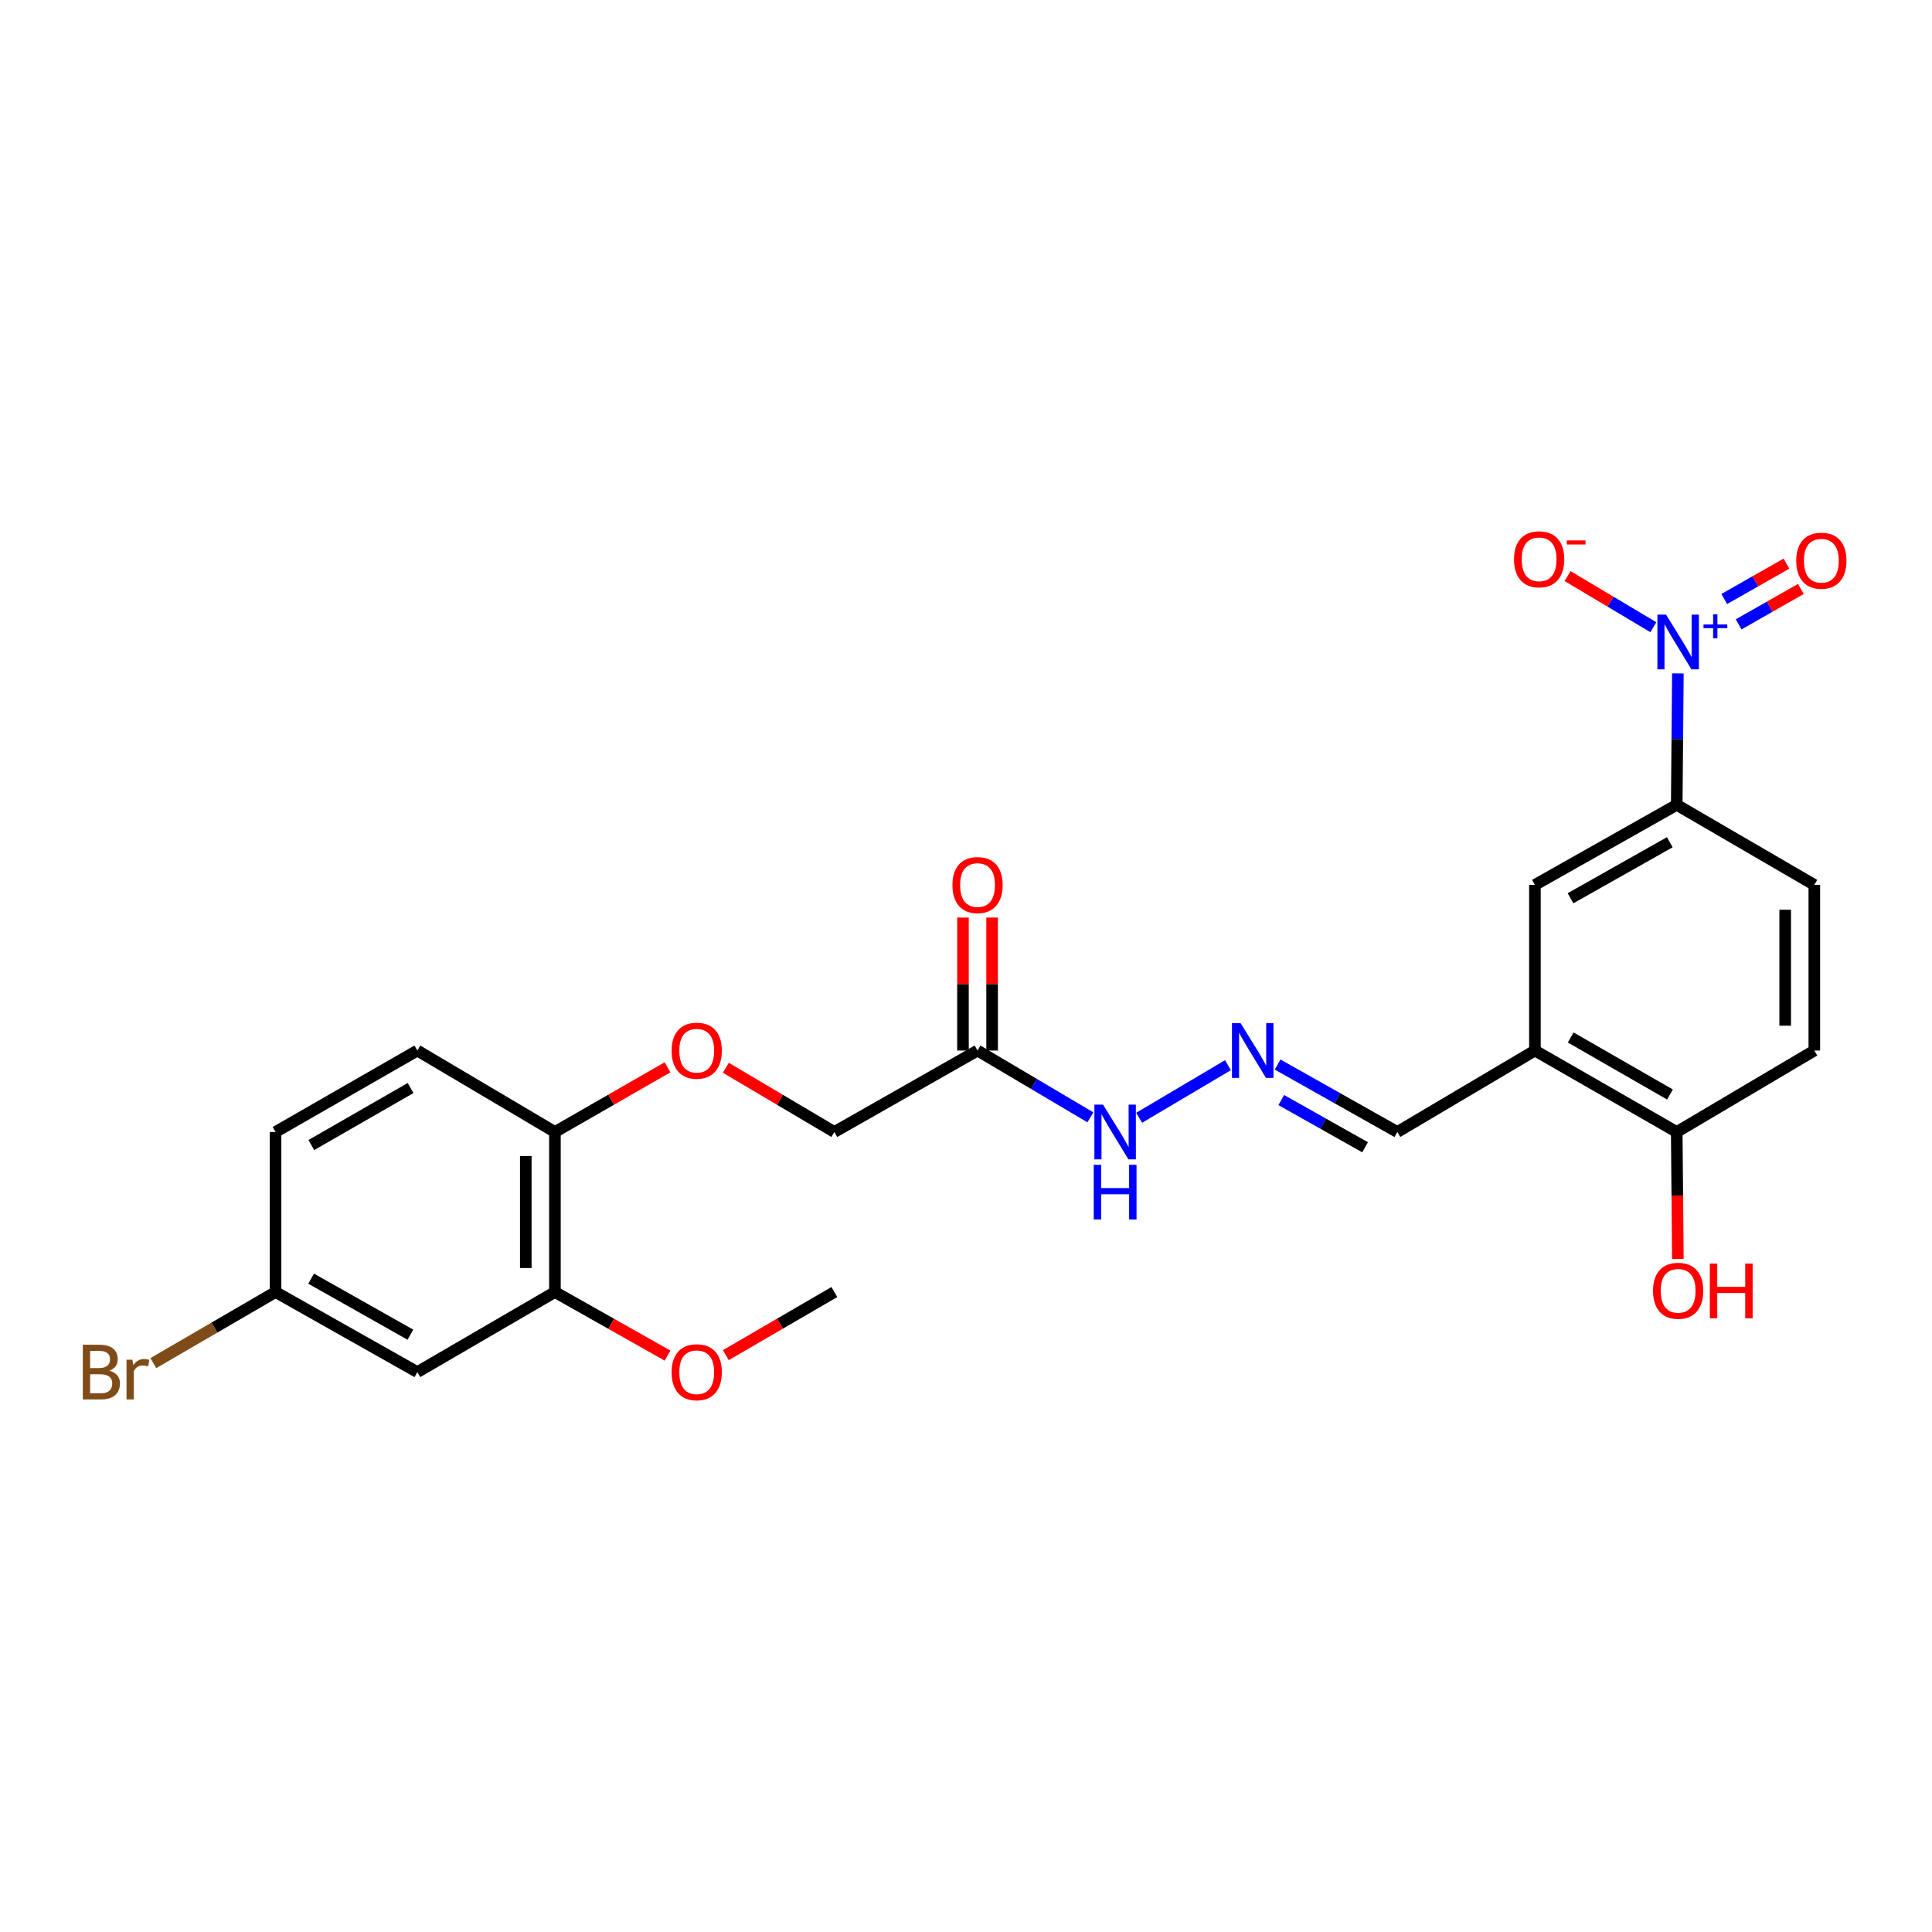 <?xml version='1.0' encoding='iso-8859-1'?>
<svg version='1.1' baseProfile='full'
              xmlns='http://www.w3.org/2000/svg'
                      xmlns:rdkit='http://www.rdkit.org/xml'
                      xmlns:xlink='http://www.w3.org/1999/xlink'
                  xml:space='preserve'
width='1000px' height='1000px' viewBox='0 0 1000 1000'>
<!-- END OF HEADER -->
<rect style='opacity:1.0;fill:#FFFFFF;stroke:none' width='1000' height='1000' x='0' y='0'> </rect>
<path class='bond-0' d='M 868.464,348.557 L 868.17,382.571' style='fill:none;fill-rule:evenodd;stroke:#0000FF;stroke-width:6px;stroke-linecap:butt;stroke-linejoin:miter;stroke-opacity:1' />
<path class='bond-0' d='M 868.17,382.571 L 867.876,416.585' style='fill:none;fill-rule:evenodd;stroke:#000000;stroke-width:6px;stroke-linecap:butt;stroke-linejoin:miter;stroke-opacity:1' />
<path class='bond-6' d='M 855.771,324.642 L 833.572,311.413' style='fill:none;fill-rule:evenodd;stroke:#0000FF;stroke-width:6px;stroke-linecap:butt;stroke-linejoin:miter;stroke-opacity:1' />
<path class='bond-6' d='M 833.572,311.413 L 811.372,298.185' style='fill:none;fill-rule:evenodd;stroke:#FF0000;stroke-width:6px;stroke-linecap:butt;stroke-linejoin:miter;stroke-opacity:1' />
<path class='bond-8' d='M 899.909,323.165 L 916.013,314.008' style='fill:none;fill-rule:evenodd;stroke:#0000FF;stroke-width:6px;stroke-linecap:butt;stroke-linejoin:miter;stroke-opacity:1' />
<path class='bond-8' d='M 916.013,314.008 L 932.117,304.85' style='fill:none;fill-rule:evenodd;stroke:#FF0000;stroke-width:6px;stroke-linecap:butt;stroke-linejoin:miter;stroke-opacity:1' />
<path class='bond-8' d='M 892.454,310.053 L 908.558,300.896' style='fill:none;fill-rule:evenodd;stroke:#0000FF;stroke-width:6px;stroke-linecap:butt;stroke-linejoin:miter;stroke-opacity:1' />
<path class='bond-8' d='M 908.558,300.896 L 924.662,291.739' style='fill:none;fill-rule:evenodd;stroke:#FF0000;stroke-width:6px;stroke-linecap:butt;stroke-linejoin:miter;stroke-opacity:1' />
<path class='bond-3' d='M 867.876,416.585 L 794.473,458.021' style='fill:none;fill-rule:evenodd;stroke:#000000;stroke-width:6px;stroke-linecap:butt;stroke-linejoin:miter;stroke-opacity:1' />
<path class='bond-3' d='M 864.28,435.935 L 812.898,464.94' style='fill:none;fill-rule:evenodd;stroke:#000000;stroke-width:6px;stroke-linecap:butt;stroke-linejoin:miter;stroke-opacity:1' />
<path class='bond-15' d='M 867.876,416.585 L 939.091,458.021' style='fill:none;fill-rule:evenodd;stroke:#000000;stroke-width:6px;stroke-linecap:butt;stroke-linejoin:miter;stroke-opacity:1' />
<path class='bond-1' d='M 794.473,543.758 L 794.473,458.021' style='fill:none;fill-rule:evenodd;stroke:#000000;stroke-width:6px;stroke-linecap:butt;stroke-linejoin:miter;stroke-opacity:1' />
<path class='bond-13' d='M 794.473,543.758 L 723.257,585.914' style='fill:none;fill-rule:evenodd;stroke:#000000;stroke-width:6px;stroke-linecap:butt;stroke-linejoin:miter;stroke-opacity:1' />
<path class='bond-25' d='M 794.473,543.758 L 867.876,585.914' style='fill:none;fill-rule:evenodd;stroke:#000000;stroke-width:6px;stroke-linecap:butt;stroke-linejoin:miter;stroke-opacity:1' />
<path class='bond-25' d='M 812.995,537.002 L 864.377,566.511' style='fill:none;fill-rule:evenodd;stroke:#000000;stroke-width:6px;stroke-linecap:butt;stroke-linejoin:miter;stroke-opacity:1' />
<path class='bond-2' d='M 505.974,543.758 L 535.177,561.045' style='fill:none;fill-rule:evenodd;stroke:#000000;stroke-width:6px;stroke-linecap:butt;stroke-linejoin:miter;stroke-opacity:1' />
<path class='bond-2' d='M 535.177,561.045 L 564.381,578.332' style='fill:none;fill-rule:evenodd;stroke:#0000FF;stroke-width:6px;stroke-linecap:butt;stroke-linejoin:miter;stroke-opacity:1' />
<path class='bond-14' d='M 513.515,543.758 L 513.515,509.341' style='fill:none;fill-rule:evenodd;stroke:#000000;stroke-width:6px;stroke-linecap:butt;stroke-linejoin:miter;stroke-opacity:1' />
<path class='bond-14' d='M 513.515,509.341 L 513.515,474.924' style='fill:none;fill-rule:evenodd;stroke:#FF0000;stroke-width:6px;stroke-linecap:butt;stroke-linejoin:miter;stroke-opacity:1' />
<path class='bond-14' d='M 498.432,543.758 L 498.432,509.341' style='fill:none;fill-rule:evenodd;stroke:#000000;stroke-width:6px;stroke-linecap:butt;stroke-linejoin:miter;stroke-opacity:1' />
<path class='bond-14' d='M 498.432,509.341 L 498.432,474.924' style='fill:none;fill-rule:evenodd;stroke:#FF0000;stroke-width:6px;stroke-linecap:butt;stroke-linejoin:miter;stroke-opacity:1' />
<path class='bond-17' d='M 505.974,543.758 L 431.859,585.914' style='fill:none;fill-rule:evenodd;stroke:#000000;stroke-width:6px;stroke-linecap:butt;stroke-linejoin:miter;stroke-opacity:1' />
<path class='bond-4' d='M 287.232,668.752 L 287.232,585.914' style='fill:none;fill-rule:evenodd;stroke:#000000;stroke-width:6px;stroke-linecap:butt;stroke-linejoin:miter;stroke-opacity:1' />
<path class='bond-4' d='M 272.149,656.326 L 272.149,598.34' style='fill:none;fill-rule:evenodd;stroke:#000000;stroke-width:6px;stroke-linecap:butt;stroke-linejoin:miter;stroke-opacity:1' />
<path class='bond-7' d='M 287.232,668.752 L 216.017,710.187' style='fill:none;fill-rule:evenodd;stroke:#000000;stroke-width:6px;stroke-linecap:butt;stroke-linejoin:miter;stroke-opacity:1' />
<path class='bond-21' d='M 287.232,668.752 L 316.376,685.205' style='fill:none;fill-rule:evenodd;stroke:#000000;stroke-width:6px;stroke-linecap:butt;stroke-linejoin:miter;stroke-opacity:1' />
<path class='bond-21' d='M 316.376,685.205 L 345.519,701.659' style='fill:none;fill-rule:evenodd;stroke:#FF0000;stroke-width:6px;stroke-linecap:butt;stroke-linejoin:miter;stroke-opacity:1' />
<path class='bond-5' d='M 661.293,551.016 L 692.275,568.465' style='fill:none;fill-rule:evenodd;stroke:#0000FF;stroke-width:6px;stroke-linecap:butt;stroke-linejoin:miter;stroke-opacity:1' />
<path class='bond-5' d='M 692.275,568.465 L 723.257,585.914' style='fill:none;fill-rule:evenodd;stroke:#000000;stroke-width:6px;stroke-linecap:butt;stroke-linejoin:miter;stroke-opacity:1' />
<path class='bond-5' d='M 663.186,569.393 L 684.874,581.607' style='fill:none;fill-rule:evenodd;stroke:#0000FF;stroke-width:6px;stroke-linecap:butt;stroke-linejoin:miter;stroke-opacity:1' />
<path class='bond-5' d='M 684.874,581.607 L 706.561,593.821' style='fill:none;fill-rule:evenodd;stroke:#000000;stroke-width:6px;stroke-linecap:butt;stroke-linejoin:miter;stroke-opacity:1' />
<path class='bond-11' d='M 635.596,551.34 L 589.626,578.552' style='fill:none;fill-rule:evenodd;stroke:#0000FF;stroke-width:6px;stroke-linecap:butt;stroke-linejoin:miter;stroke-opacity:1' />
<path class='bond-26' d='M 216.017,710.187 L 142.622,668.752' style='fill:none;fill-rule:evenodd;stroke:#000000;stroke-width:6px;stroke-linecap:butt;stroke-linejoin:miter;stroke-opacity:1' />
<path class='bond-26' d='M 212.422,690.838 L 161.046,661.833' style='fill:none;fill-rule:evenodd;stroke:#000000;stroke-width:6px;stroke-linecap:butt;stroke-linejoin:miter;stroke-opacity:1' />
<path class='bond-9' d='M 287.232,585.914 L 316.371,569.177' style='fill:none;fill-rule:evenodd;stroke:#000000;stroke-width:6px;stroke-linecap:butt;stroke-linejoin:miter;stroke-opacity:1' />
<path class='bond-9' d='M 316.371,569.177 L 345.511,552.44' style='fill:none;fill-rule:evenodd;stroke:#FF0000;stroke-width:6px;stroke-linecap:butt;stroke-linejoin:miter;stroke-opacity:1' />
<path class='bond-18' d='M 287.232,585.914 L 216.017,543.758' style='fill:none;fill-rule:evenodd;stroke:#000000;stroke-width:6px;stroke-linecap:butt;stroke-linejoin:miter;stroke-opacity:1' />
<path class='bond-10' d='M 867.876,585.914 L 939.091,543.758' style='fill:none;fill-rule:evenodd;stroke:#000000;stroke-width:6px;stroke-linecap:butt;stroke-linejoin:miter;stroke-opacity:1' />
<path class='bond-23' d='M 867.876,585.914 L 868.168,618.786' style='fill:none;fill-rule:evenodd;stroke:#000000;stroke-width:6px;stroke-linecap:butt;stroke-linejoin:miter;stroke-opacity:1' />
<path class='bond-23' d='M 868.168,618.786 L 868.459,651.658' style='fill:none;fill-rule:evenodd;stroke:#FF0000;stroke-width:6px;stroke-linecap:butt;stroke-linejoin:miter;stroke-opacity:1' />
<path class='bond-12' d='M 375.696,552.676 L 403.777,569.295' style='fill:none;fill-rule:evenodd;stroke:#FF0000;stroke-width:6px;stroke-linecap:butt;stroke-linejoin:miter;stroke-opacity:1' />
<path class='bond-12' d='M 403.777,569.295 L 431.859,585.914' style='fill:none;fill-rule:evenodd;stroke:#000000;stroke-width:6px;stroke-linecap:butt;stroke-linejoin:miter;stroke-opacity:1' />
<path class='bond-16' d='M 939.091,458.021 L 939.091,543.758' style='fill:none;fill-rule:evenodd;stroke:#000000;stroke-width:6px;stroke-linecap:butt;stroke-linejoin:miter;stroke-opacity:1' />
<path class='bond-16' d='M 924.009,470.881 L 924.009,530.897' style='fill:none;fill-rule:evenodd;stroke:#000000;stroke-width:6px;stroke-linecap:butt;stroke-linejoin:miter;stroke-opacity:1' />
<path class='bond-20' d='M 216.017,543.758 L 142.622,585.914' style='fill:none;fill-rule:evenodd;stroke:#000000;stroke-width:6px;stroke-linecap:butt;stroke-linejoin:miter;stroke-opacity:1' />
<path class='bond-20' d='M 212.52,563.16 L 161.144,592.669' style='fill:none;fill-rule:evenodd;stroke:#000000;stroke-width:6px;stroke-linecap:butt;stroke-linejoin:miter;stroke-opacity:1' />
<path class='bond-19' d='M 142.622,668.752 L 142.622,585.914' style='fill:none;fill-rule:evenodd;stroke:#000000;stroke-width:6px;stroke-linecap:butt;stroke-linejoin:miter;stroke-opacity:1' />
<path class='bond-22' d='M 142.622,668.752 L 110.99,687.154' style='fill:none;fill-rule:evenodd;stroke:#000000;stroke-width:6px;stroke-linecap:butt;stroke-linejoin:miter;stroke-opacity:1' />
<path class='bond-22' d='M 110.99,687.154 L 79.358,705.557' style='fill:none;fill-rule:evenodd;stroke:#7F4C19;stroke-width:6px;stroke-linecap:butt;stroke-linejoin:miter;stroke-opacity:1' />
<path class='bond-24' d='M 375.687,701.427 L 403.773,685.089' style='fill:none;fill-rule:evenodd;stroke:#FF0000;stroke-width:6px;stroke-linecap:butt;stroke-linejoin:miter;stroke-opacity:1' />
<path class='bond-24' d='M 403.773,685.089 L 431.859,668.752' style='fill:none;fill-rule:evenodd;stroke:#000000;stroke-width:6px;stroke-linecap:butt;stroke-linejoin:miter;stroke-opacity:1' />
<path  class='atom-0' d='M 862.345 318.129
L 871.625 333.129
Q 872.545 334.609, 874.025 337.289
Q 875.505 339.969, 875.585 340.129
L 875.585 318.129
L 879.345 318.129
L 879.345 346.449
L 875.465 346.449
L 865.505 330.049
Q 864.345 328.129, 863.105 325.929
Q 861.905 323.729, 861.545 323.049
L 861.545 346.449
L 857.865 346.449
L 857.865 318.129
L 862.345 318.129
' fill='#0000FF'/>
<path  class='atom-0' d='M 881.721 323.234
L 886.71 323.234
L 886.71 317.981
L 888.928 317.981
L 888.928 323.234
L 894.05 323.234
L 894.05 325.135
L 888.928 325.135
L 888.928 330.415
L 886.71 330.415
L 886.71 325.135
L 881.721 325.135
L 881.721 323.234
' fill='#0000FF'/>
<path  class='atom-6' d='M 642.145 529.598
L 651.425 544.598
Q 652.345 546.078, 653.825 548.758
Q 655.305 551.438, 655.385 551.598
L 655.385 529.598
L 659.145 529.598
L 659.145 557.918
L 655.265 557.918
L 645.305 541.518
Q 644.145 539.598, 642.905 537.398
Q 641.705 535.198, 641.345 534.518
L 641.345 557.918
L 637.665 557.918
L 637.665 529.598
L 642.145 529.598
' fill='#0000FF'/>
<path  class='atom-7' d='M 783.652 289.493
Q 783.652 282.693, 787.012 278.893
Q 790.372 275.093, 796.652 275.093
Q 802.932 275.093, 806.292 278.893
Q 809.652 282.693, 809.652 289.493
Q 809.652 296.373, 806.252 300.293
Q 802.852 304.173, 796.652 304.173
Q 790.412 304.173, 787.012 300.293
Q 783.652 296.413, 783.652 289.493
M 796.652 300.973
Q 800.972 300.973, 803.292 298.093
Q 805.652 295.173, 805.652 289.493
Q 805.652 283.933, 803.292 281.133
Q 800.972 278.293, 796.652 278.293
Q 792.332 278.293, 789.972 281.093
Q 787.652 283.893, 787.652 289.493
Q 787.652 295.213, 789.972 298.093
Q 792.332 300.973, 796.652 300.973
' fill='#FF0000'/>
<path  class='atom-7' d='M 810.972 279.715
L 820.661 279.715
L 820.661 281.827
L 810.972 281.827
L 810.972 279.715
' fill='#FF0000'/>
<path  class='atom-9' d='M 929.728 290.222
Q 929.728 283.422, 933.088 279.622
Q 936.448 275.822, 942.728 275.822
Q 949.008 275.822, 952.368 279.622
Q 955.728 283.422, 955.728 290.222
Q 955.728 297.102, 952.328 301.022
Q 948.928 304.902, 942.728 304.902
Q 936.488 304.902, 933.088 301.022
Q 929.728 297.142, 929.728 290.222
M 942.728 301.702
Q 947.048 301.702, 949.368 298.822
Q 951.728 295.902, 951.728 290.222
Q 951.728 284.662, 949.368 281.862
Q 947.048 279.022, 942.728 279.022
Q 938.408 279.022, 936.048 281.822
Q 933.728 284.622, 933.728 290.222
Q 933.728 295.942, 936.048 298.822
Q 938.408 301.702, 942.728 301.702
' fill='#FF0000'/>
<path  class='atom-12' d='M 570.93 571.754
L 580.21 586.754
Q 581.13 588.234, 582.61 590.914
Q 584.09 593.594, 584.17 593.754
L 584.17 571.754
L 587.93 571.754
L 587.93 600.074
L 584.05 600.074
L 574.09 583.674
Q 572.93 581.754, 571.69 579.554
Q 570.49 577.354, 570.13 576.674
L 570.13 600.074
L 566.45 600.074
L 566.45 571.754
L 570.93 571.754
' fill='#0000FF'/>
<path  class='atom-12' d='M 566.11 602.906
L 569.95 602.906
L 569.95 614.946
L 584.43 614.946
L 584.43 602.906
L 588.27 602.906
L 588.27 631.226
L 584.43 631.226
L 584.43 618.146
L 569.95 618.146
L 569.95 631.226
L 566.11 631.226
L 566.11 602.906
' fill='#0000FF'/>
<path  class='atom-13' d='M 347.627 543.838
Q 347.627 537.038, 350.987 533.238
Q 354.347 529.438, 360.627 529.438
Q 366.907 529.438, 370.267 533.238
Q 373.627 537.038, 373.627 543.838
Q 373.627 550.718, 370.227 554.638
Q 366.827 558.518, 360.627 558.518
Q 354.387 558.518, 350.987 554.638
Q 347.627 550.758, 347.627 543.838
M 360.627 555.318
Q 364.947 555.318, 367.267 552.438
Q 369.627 549.518, 369.627 543.838
Q 369.627 538.278, 367.267 535.478
Q 364.947 532.638, 360.627 532.638
Q 356.307 532.638, 353.947 535.438
Q 351.627 538.238, 351.627 543.838
Q 351.627 549.558, 353.947 552.438
Q 356.307 555.318, 360.627 555.318
' fill='#FF0000'/>
<path  class='atom-15' d='M 492.974 458.101
Q 492.974 451.301, 496.334 447.501
Q 499.694 443.701, 505.974 443.701
Q 512.254 443.701, 515.614 447.501
Q 518.974 451.301, 518.974 458.101
Q 518.974 464.981, 515.574 468.901
Q 512.174 472.781, 505.974 472.781
Q 499.734 472.781, 496.334 468.901
Q 492.974 465.021, 492.974 458.101
M 505.974 469.581
Q 510.294 469.581, 512.614 466.701
Q 514.974 463.781, 514.974 458.101
Q 514.974 452.541, 512.614 449.741
Q 510.294 446.901, 505.974 446.901
Q 501.654 446.901, 499.294 449.701
Q 496.974 452.501, 496.974 458.101
Q 496.974 463.821, 499.294 466.701
Q 501.654 469.581, 505.974 469.581
' fill='#FF0000'/>
<path  class='atom-22' d='M 347.627 710.267
Q 347.627 703.467, 350.987 699.667
Q 354.347 695.867, 360.627 695.867
Q 366.907 695.867, 370.267 699.667
Q 373.627 703.467, 373.627 710.267
Q 373.627 717.147, 370.227 721.067
Q 366.827 724.947, 360.627 724.947
Q 354.387 724.947, 350.987 721.067
Q 347.627 717.187, 347.627 710.267
M 360.627 721.747
Q 364.947 721.747, 367.267 718.867
Q 369.627 715.947, 369.627 710.267
Q 369.627 704.707, 367.267 701.907
Q 364.947 699.067, 360.627 699.067
Q 356.307 699.067, 353.947 701.867
Q 351.627 704.667, 351.627 710.267
Q 351.627 715.987, 353.947 718.867
Q 356.307 721.747, 360.627 721.747
' fill='#FF0000'/>
<path  class='atom-23' d='M 56.618 709.467
Q 59.338 710.227, 60.698 711.907
Q 62.098 713.547, 62.098 715.987
Q 62.098 719.907, 59.578 722.147
Q 57.098 724.347, 52.378 724.347
L 42.858 724.347
L 42.858 696.027
L 51.218 696.027
Q 56.058 696.027, 58.498 697.987
Q 60.938 699.947, 60.938 703.547
Q 60.938 707.827, 56.618 709.467
M 46.658 699.227
L 46.658 708.107
L 51.218 708.107
Q 54.018 708.107, 55.458 706.987
Q 56.938 705.827, 56.938 703.547
Q 56.938 699.227, 51.218 699.227
L 46.658 699.227
M 52.378 721.147
Q 55.138 721.147, 56.618 719.827
Q 58.098 718.507, 58.098 715.987
Q 58.098 713.667, 56.458 712.507
Q 54.858 711.307, 51.778 711.307
L 46.658 711.307
L 46.658 721.147
L 52.378 721.147
' fill='#7F4C19'/>
<path  class='atom-23' d='M 68.538 703.787
L 68.978 706.627
Q 71.138 703.427, 74.658 703.427
Q 75.778 703.427, 77.298 703.827
L 76.698 707.187
Q 74.978 706.787, 74.018 706.787
Q 72.338 706.787, 71.218 707.467
Q 70.138 708.107, 69.258 709.667
L 69.258 724.347
L 65.498 724.347
L 65.498 703.787
L 68.538 703.787
' fill='#7F4C19'/>
<path  class='atom-24' d='M 855.605 668.111
Q 855.605 661.311, 858.965 657.511
Q 862.325 653.711, 868.605 653.711
Q 874.885 653.711, 878.245 657.511
Q 881.605 661.311, 881.605 668.111
Q 881.605 674.991, 878.205 678.911
Q 874.805 682.791, 868.605 682.791
Q 862.365 682.791, 858.965 678.911
Q 855.605 675.031, 855.605 668.111
M 868.605 679.591
Q 872.925 679.591, 875.245 676.711
Q 877.605 673.791, 877.605 668.111
Q 877.605 662.551, 875.245 659.751
Q 872.925 656.911, 868.605 656.911
Q 864.285 656.911, 861.925 659.711
Q 859.605 662.511, 859.605 668.111
Q 859.605 673.831, 861.925 676.711
Q 864.285 679.591, 868.605 679.591
' fill='#FF0000'/>
<path  class='atom-24' d='M 885.005 654.031
L 888.845 654.031
L 888.845 666.071
L 903.325 666.071
L 903.325 654.031
L 907.165 654.031
L 907.165 682.351
L 903.325 682.351
L 903.325 669.271
L 888.845 669.271
L 888.845 682.351
L 885.005 682.351
L 885.005 654.031
' fill='#FF0000'/>
</svg>
